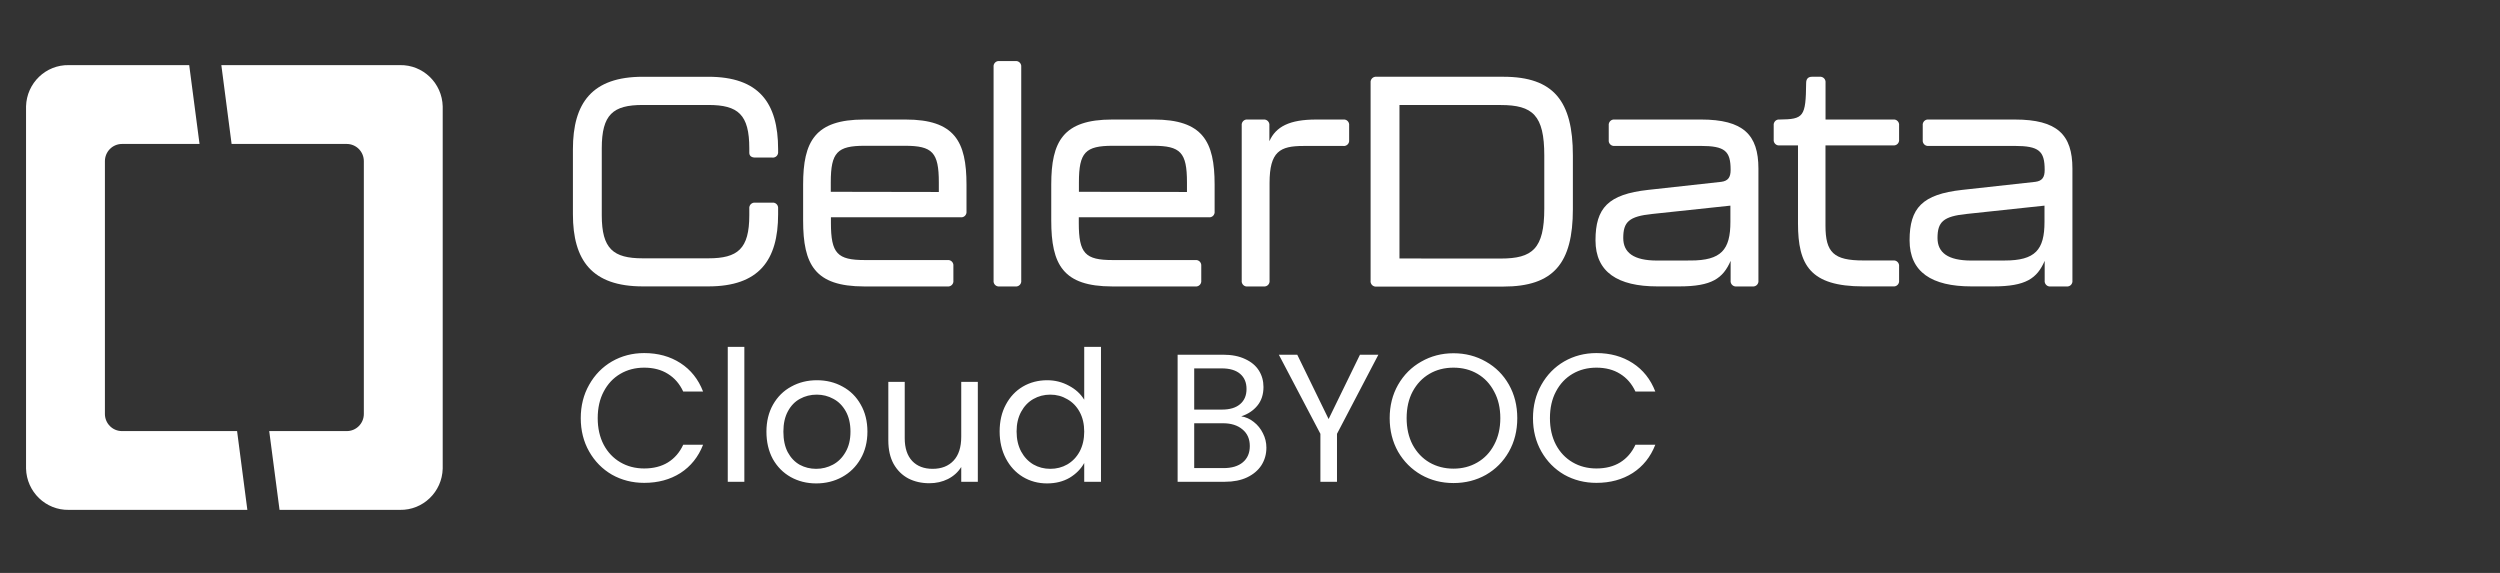 <svg width="192" height="44" viewBox="0 0 192 44" fill="none" xmlns="http://www.w3.org/2000/svg">
<rect x="0" y="0" width="192" height="44" fill="#333333" stroke="none"/>
<path d="M44 16.455V11.46C44 7.905 45.472 5.896 49.361 5.896H54.402C58.291 5.896 59.759 7.905 59.759 11.46V11.645C59.775 11.77 59.732 11.896 59.644 11.985C59.556 12.074 59.431 12.117 59.307 12.101H57.998C57.703 12.101 57.546 11.964 57.546 11.734V11.391C57.546 8.793 56.686 8.062 54.402 8.062H49.361C47.076 8.062 46.216 8.793 46.216 11.391V16.534C46.216 19.112 47.1 19.839 49.361 19.839H54.402C56.662 19.839 57.546 19.112 57.546 16.534V16.023C57.531 15.898 57.573 15.772 57.661 15.682C57.75 15.593 57.874 15.549 57.998 15.564H59.307C59.428 15.548 59.549 15.588 59.636 15.672C59.724 15.757 59.77 15.877 59.759 15.999V16.455C59.759 19.99 58.291 21.995 54.402 21.995H49.361C45.458 21.995 44 19.99 44 16.455Z" fill="white"/>
<path fill-rule="evenodd" clip-rule="evenodd" d="M61.68 14.175V16.935C61.68 20.329 62.584 21.995 66.361 21.999H72.768C72.892 22.015 73.017 21.971 73.105 21.882C73.194 21.793 73.236 21.668 73.22 21.543V20.428C73.235 20.304 73.192 20.179 73.104 20.09C73.016 20.001 72.892 19.958 72.768 19.972H66.415C64.311 19.972 63.815 19.472 63.815 17.123V16.688H73.774C73.898 16.704 74.023 16.661 74.111 16.572C74.2 16.483 74.242 16.357 74.227 16.232V14.175C74.227 10.867 73.322 9.18 69.549 9.18H66.361C62.584 9.18 61.68 10.867 61.68 14.175ZM72.102 14V14.744L63.804 14.73V14C63.804 11.7 64.301 11.196 66.405 11.196H69.501C71.606 11.196 72.102 11.7 72.102 14Z" fill="white"/>
<path d="M76.307 21.543V5.145C76.291 5.02 76.334 4.894 76.422 4.805C76.511 4.716 76.635 4.673 76.759 4.689H77.979C78.103 4.674 78.227 4.718 78.315 4.807C78.403 4.895 78.446 5.02 78.431 5.145V21.543C78.447 21.668 78.405 21.794 78.316 21.883C78.228 21.972 78.103 22.015 77.979 21.999H76.759C76.635 22.015 76.511 21.972 76.422 21.883C76.334 21.794 76.291 21.668 76.307 21.543Z" fill="white"/>
<path fill-rule="evenodd" clip-rule="evenodd" d="M80.736 14.175V16.935C80.736 20.329 81.641 21.995 85.417 21.999H91.805C91.928 22.015 92.053 21.971 92.141 21.882C92.23 21.793 92.272 21.668 92.257 21.543V20.428C92.271 20.304 92.228 20.179 92.14 20.09C92.052 20.001 91.928 19.958 91.805 19.972H85.451C83.347 19.972 82.851 19.472 82.851 17.123V16.688H92.831C92.955 16.704 93.079 16.661 93.168 16.572C93.256 16.483 93.299 16.357 93.283 16.232V14.175C93.283 10.867 92.379 9.18 88.606 9.18H85.417C81.641 9.18 80.736 10.867 80.736 14.175ZM91.159 14V14.744L82.861 14.73V14C82.861 11.7 83.357 11.196 85.461 11.196H88.558C90.662 11.196 91.159 11.7 91.159 14Z" fill="white"/>
<path d="M103.162 9.18C103.286 9.164 103.41 9.207 103.499 9.296C103.587 9.385 103.63 9.511 103.614 9.636V10.754C103.63 10.879 103.587 11.004 103.499 11.093C103.41 11.182 103.286 11.226 103.162 11.21H100.102C98.314 11.21 97.502 11.621 97.502 14.059V21.543C97.518 21.668 97.475 21.794 97.387 21.883C97.298 21.972 97.174 22.015 97.05 21.999H95.829C95.703 22.02 95.575 21.979 95.483 21.889C95.391 21.799 95.347 21.671 95.364 21.543V9.636C95.348 9.511 95.391 9.385 95.479 9.296C95.567 9.207 95.692 9.164 95.816 9.18H97.036C97.16 9.166 97.284 9.209 97.372 9.298C97.46 9.387 97.503 9.511 97.488 9.636V10.846C97.985 9.729 99.025 9.18 101.081 9.18H103.162Z" fill="white"/>
<path fill-rule="evenodd" clip-rule="evenodd" d="M105.262 6.355V21.543C105.243 21.669 105.284 21.798 105.373 21.89C105.462 21.981 105.588 22.026 105.715 22.009H115.46C119.325 22.009 120.797 20.209 120.797 16.057V11.94C120.797 7.767 119.325 5.895 115.46 5.895H105.715C105.59 5.881 105.466 5.925 105.378 6.014C105.29 6.104 105.247 6.229 105.262 6.355ZM118.601 16.026C118.601 19.105 117.697 19.856 115.256 19.856L107.479 19.852V8.066H115.256C117.721 8.066 118.601 8.858 118.601 11.943V16.026Z" fill="white"/>
<path fill-rule="evenodd" clip-rule="evenodd" d="M126.579 14.583C123.506 14.922 122.534 15.971 122.534 18.457C122.534 20.901 124.251 21.995 127.276 21.995H128.976C131.464 21.995 132.324 21.381 132.912 20.034V21.542C132.897 21.668 132.939 21.793 133.028 21.882C133.116 21.971 133.24 22.014 133.364 21.998H134.595C134.719 22.014 134.843 21.971 134.932 21.882C135.02 21.793 135.063 21.668 135.047 21.542V12.951C135.047 10.342 133.884 9.179 130.628 9.179H124.003C123.879 9.165 123.755 9.208 123.667 9.297C123.579 9.386 123.536 9.511 123.551 9.635V10.75C123.535 10.875 123.577 11 123.666 11.089C123.754 11.179 123.879 11.222 124.003 11.206H130.584C132.481 11.206 132.912 11.593 132.912 13.054C132.912 13.602 132.729 13.897 132.188 13.966L126.579 14.583ZM132.895 17.044C132.895 19.187 132.188 20.006 129.836 20.006L127.266 20.01C125.454 20.01 124.666 19.396 124.666 18.279C124.666 17.048 125.094 16.616 126.902 16.431L132.895 15.793V17.044Z" fill="white"/>
<path d="M138.086 17.161V11.165H136.686C136.56 11.185 136.431 11.145 136.34 11.055C136.248 10.965 136.204 10.837 136.22 10.709V9.636C136.205 9.511 136.247 9.385 136.336 9.296C136.424 9.207 136.548 9.164 136.672 9.18C138.525 9.159 138.685 8.974 138.712 6.375C138.712 6.056 138.868 5.895 139.161 5.895H139.749C139.873 5.881 139.997 5.925 140.086 6.014C140.174 6.104 140.216 6.229 140.201 6.355V9.18H145.398C145.522 9.164 145.647 9.207 145.735 9.296C145.824 9.385 145.866 9.511 145.85 9.636V10.709C145.866 10.834 145.824 10.959 145.735 11.049C145.647 11.138 145.522 11.181 145.398 11.165H140.197V17.336C140.197 19.393 140.833 20.003 143.094 20.003H145.398C145.523 19.989 145.647 20.032 145.735 20.122C145.823 20.212 145.866 20.337 145.85 20.463V21.543C145.865 21.667 145.822 21.792 145.734 21.88C145.645 21.968 145.522 22.011 145.398 21.995H143.094C139.014 21.995 138.086 20.353 138.086 17.161Z" fill="white"/>
<path fill-rule="evenodd" clip-rule="evenodd" d="M150.701 14.583C147.628 14.923 146.656 15.972 146.656 18.457C146.656 20.902 148.373 21.995 151.398 21.995H153.098C155.586 21.995 156.446 21.382 157.031 20.034V21.543C157.016 21.669 157.06 21.795 157.15 21.884C157.239 21.973 157.365 22.016 157.49 21.999H158.71C158.834 22.015 158.959 21.972 159.047 21.883C159.135 21.794 159.178 21.668 159.162 21.543V12.951C159.162 10.342 157.996 9.18 154.743 9.18H148.118C147.994 9.164 147.87 9.207 147.781 9.296C147.693 9.385 147.65 9.511 147.666 9.636V10.75C147.65 10.875 147.693 11.001 147.781 11.09C147.87 11.179 147.994 11.222 148.118 11.206H154.702C156.603 11.206 157.031 11.594 157.031 13.054C157.031 13.603 156.851 13.898 156.31 13.966L150.701 14.583ZM157.017 17.045C157.017 19.188 156.31 20.007 153.958 20.007L151.402 20.01C149.593 20.01 148.801 19.397 148.801 18.279C148.801 17.048 149.233 16.616 151.041 16.431L157.017 15.793V17.045Z" fill="white"/>
<path d="M5.29 39.158H18.997L18.208 33.107H9.364C8.642 33.107 8.057 32.517 8.057 31.79V12.379C8.057 11.65 8.641 11.059 9.364 11.056H15.324L14.531 5.001H5.29C3.517 4.965 2.048 6.379 2 8.168V35.981C2.042 37.773 3.513 39.194 5.29 39.158Z" fill="white"/>
<path d="M30.71 5.001H16.999L17.787 11.056H26.636C27.358 11.059 27.943 11.65 27.943 12.379V31.79C27.943 32.517 27.358 33.107 26.636 33.107H20.676L21.469 39.158H30.71C32.483 39.194 33.953 37.779 34 35.991V8.177C33.958 6.385 32.487 4.965 30.71 5.001Z" fill="white"/>
<path d="M44.602 32.114C44.602 31.162 44.817 30.308 45.246 29.552C45.675 28.787 46.259 28.189 46.996 27.76C47.743 27.331 48.569 27.116 49.474 27.116C50.538 27.116 51.467 27.373 52.26 27.886C53.053 28.399 53.632 29.127 53.996 30.07H52.47C52.199 29.482 51.807 29.029 51.294 28.712C50.79 28.395 50.183 28.236 49.474 28.236C48.793 28.236 48.181 28.395 47.64 28.712C47.099 29.029 46.674 29.482 46.366 30.07C46.058 30.649 45.904 31.33 45.904 32.114C45.904 32.889 46.058 33.57 46.366 34.158C46.674 34.737 47.099 35.185 47.64 35.502C48.181 35.819 48.793 35.978 49.474 35.978C50.183 35.978 50.79 35.824 51.294 35.516C51.807 35.199 52.199 34.746 52.47 34.158H53.996C53.632 35.091 53.053 35.815 52.26 36.328C51.467 36.832 50.538 37.084 49.474 37.084C48.569 37.084 47.743 36.874 46.996 36.454C46.259 36.025 45.675 35.432 45.246 34.676C44.817 33.92 44.602 33.066 44.602 32.114ZM57.166 26.64V37H55.892V26.64H57.166ZM62.684 37.126C61.965 37.126 61.312 36.963 60.724 36.636C60.145 36.309 59.688 35.847 59.352 35.25C59.025 34.643 58.862 33.943 58.862 33.15C58.862 32.366 59.03 31.675 59.366 31.078C59.711 30.471 60.178 30.009 60.766 29.692C61.354 29.365 62.012 29.202 62.74 29.202C63.468 29.202 64.126 29.365 64.714 29.692C65.302 30.009 65.764 30.467 66.1 31.064C66.445 31.661 66.618 32.357 66.618 33.15C66.618 33.943 66.44 34.643 66.086 35.25C65.74 35.847 65.269 36.309 64.672 36.636C64.074 36.963 63.412 37.126 62.684 37.126ZM62.684 36.006C63.141 36.006 63.57 35.899 63.972 35.684C64.373 35.469 64.695 35.147 64.938 34.718C65.19 34.289 65.316 33.766 65.316 33.15C65.316 32.534 65.194 32.011 64.952 31.582C64.709 31.153 64.392 30.835 64 30.63C63.608 30.415 63.183 30.308 62.726 30.308C62.259 30.308 61.83 30.415 61.438 30.63C61.055 30.835 60.747 31.153 60.514 31.582C60.28 32.011 60.164 32.534 60.164 33.15C60.164 33.775 60.276 34.303 60.5 34.732C60.733 35.161 61.041 35.483 61.424 35.698C61.806 35.903 62.226 36.006 62.684 36.006ZM75.097 29.328V37H73.823V35.866C73.58 36.258 73.24 36.566 72.801 36.79C72.371 37.005 71.895 37.112 71.373 37.112C70.775 37.112 70.239 36.991 69.763 36.748C69.287 36.496 68.909 36.123 68.629 35.628C68.358 35.133 68.223 34.531 68.223 33.822V29.328H69.483V33.654C69.483 34.41 69.674 34.993 70.057 35.404C70.439 35.805 70.962 36.006 71.625 36.006C72.306 36.006 72.843 35.796 73.235 35.376C73.627 34.956 73.823 34.345 73.823 33.542V29.328H75.097ZM76.772 33.136C76.772 32.352 76.931 31.666 77.248 31.078C77.565 30.481 77.999 30.019 78.55 29.692C79.11 29.365 79.735 29.202 80.426 29.202C81.023 29.202 81.579 29.342 82.092 29.622C82.605 29.893 82.997 30.252 83.268 30.7V26.64H84.556V37H83.268V35.558C83.016 36.015 82.643 36.393 82.148 36.692C81.653 36.981 81.075 37.126 80.412 37.126C79.731 37.126 79.11 36.958 78.55 36.622C77.999 36.286 77.565 35.815 77.248 35.208C76.931 34.601 76.772 33.911 76.772 33.136ZM83.268 33.15C83.268 32.571 83.151 32.067 82.918 31.638C82.685 31.209 82.367 30.882 81.966 30.658C81.574 30.425 81.14 30.308 80.664 30.308C80.188 30.308 79.754 30.42 79.362 30.644C78.97 30.868 78.657 31.195 78.424 31.624C78.191 32.053 78.074 32.557 78.074 33.136C78.074 33.724 78.191 34.237 78.424 34.676C78.657 35.105 78.97 35.437 79.362 35.67C79.754 35.894 80.188 36.006 80.664 36.006C81.14 36.006 81.574 35.894 81.966 35.67C82.367 35.437 82.685 35.105 82.918 34.676C83.151 34.237 83.268 33.729 83.268 33.15ZM95.327 31.974C95.682 32.03 96.004 32.175 96.293 32.408C96.592 32.641 96.825 32.931 96.993 33.276C97.171 33.621 97.259 33.99 97.259 34.382C97.259 34.877 97.133 35.325 96.881 35.726C96.629 36.118 96.261 36.431 95.775 36.664C95.299 36.888 94.735 37 94.081 37H90.441V27.242H93.941C94.604 27.242 95.169 27.354 95.635 27.578C96.102 27.793 96.452 28.087 96.685 28.46C96.919 28.833 97.035 29.253 97.035 29.72C97.035 30.299 96.877 30.779 96.559 31.162C96.251 31.535 95.841 31.806 95.327 31.974ZM91.715 31.456H93.857C94.455 31.456 94.917 31.316 95.243 31.036C95.57 30.756 95.733 30.369 95.733 29.874C95.733 29.379 95.57 28.992 95.243 28.712C94.917 28.432 94.445 28.292 93.829 28.292H91.715V31.456ZM93.969 35.95C94.604 35.95 95.099 35.801 95.453 35.502C95.808 35.203 95.985 34.788 95.985 34.256C95.985 33.715 95.799 33.29 95.425 32.982C95.052 32.665 94.553 32.506 93.927 32.506H91.715V35.95H93.969ZM105.859 27.242L102.681 33.318V37H101.407V33.318L98.215 27.242H99.629L102.037 32.184L104.445 27.242H105.859ZM111.627 37.098C110.722 37.098 109.896 36.888 109.149 36.468C108.402 36.039 107.81 35.446 107.371 34.69C106.942 33.925 106.727 33.066 106.727 32.114C106.727 31.162 106.942 30.308 107.371 29.552C107.81 28.787 108.402 28.194 109.149 27.774C109.896 27.345 110.722 27.13 111.627 27.13C112.542 27.13 113.372 27.345 114.119 27.774C114.866 28.194 115.454 28.782 115.883 29.538C116.312 30.294 116.527 31.153 116.527 32.114C116.527 33.075 116.312 33.934 115.883 34.69C115.454 35.446 114.866 36.039 114.119 36.468C113.372 36.888 112.542 37.098 111.627 37.098ZM111.627 35.992C112.308 35.992 112.92 35.833 113.461 35.516C114.012 35.199 114.441 34.746 114.749 34.158C115.066 33.57 115.225 32.889 115.225 32.114C115.225 31.33 115.066 30.649 114.749 30.07C114.441 29.482 114.016 29.029 113.475 28.712C112.934 28.395 112.318 28.236 111.627 28.236C110.936 28.236 110.32 28.395 109.779 28.712C109.238 29.029 108.808 29.482 108.491 30.07C108.183 30.649 108.029 31.33 108.029 32.114C108.029 32.889 108.183 33.57 108.491 34.158C108.808 34.746 109.238 35.199 109.779 35.516C110.33 35.833 110.946 35.992 111.627 35.992ZM117.733 32.114C117.733 31.162 117.948 30.308 118.377 29.552C118.806 28.787 119.39 28.189 120.127 27.76C120.874 27.331 121.7 27.116 122.605 27.116C123.669 27.116 124.598 27.373 125.391 27.886C126.184 28.399 126.763 29.127 127.127 30.07H125.601C125.33 29.482 124.938 29.029 124.425 28.712C123.921 28.395 123.314 28.236 122.605 28.236C121.924 28.236 121.312 28.395 120.771 28.712C120.23 29.029 119.805 29.482 119.497 30.07C119.189 30.649 119.035 31.33 119.035 32.114C119.035 32.889 119.189 33.57 119.497 34.158C119.805 34.737 120.23 35.185 120.771 35.502C121.312 35.819 121.924 35.978 122.605 35.978C123.314 35.978 123.921 35.824 124.425 35.516C124.938 35.199 125.33 34.746 125.601 34.158H127.127C126.763 35.091 126.184 35.815 125.391 36.328C124.598 36.832 123.669 37.084 122.605 37.084C121.7 37.084 120.874 36.874 120.127 36.454C119.39 36.025 118.806 35.432 118.377 34.676C117.948 33.92 117.733 33.066 117.733 32.114Z" fill="white"/>
</svg>
